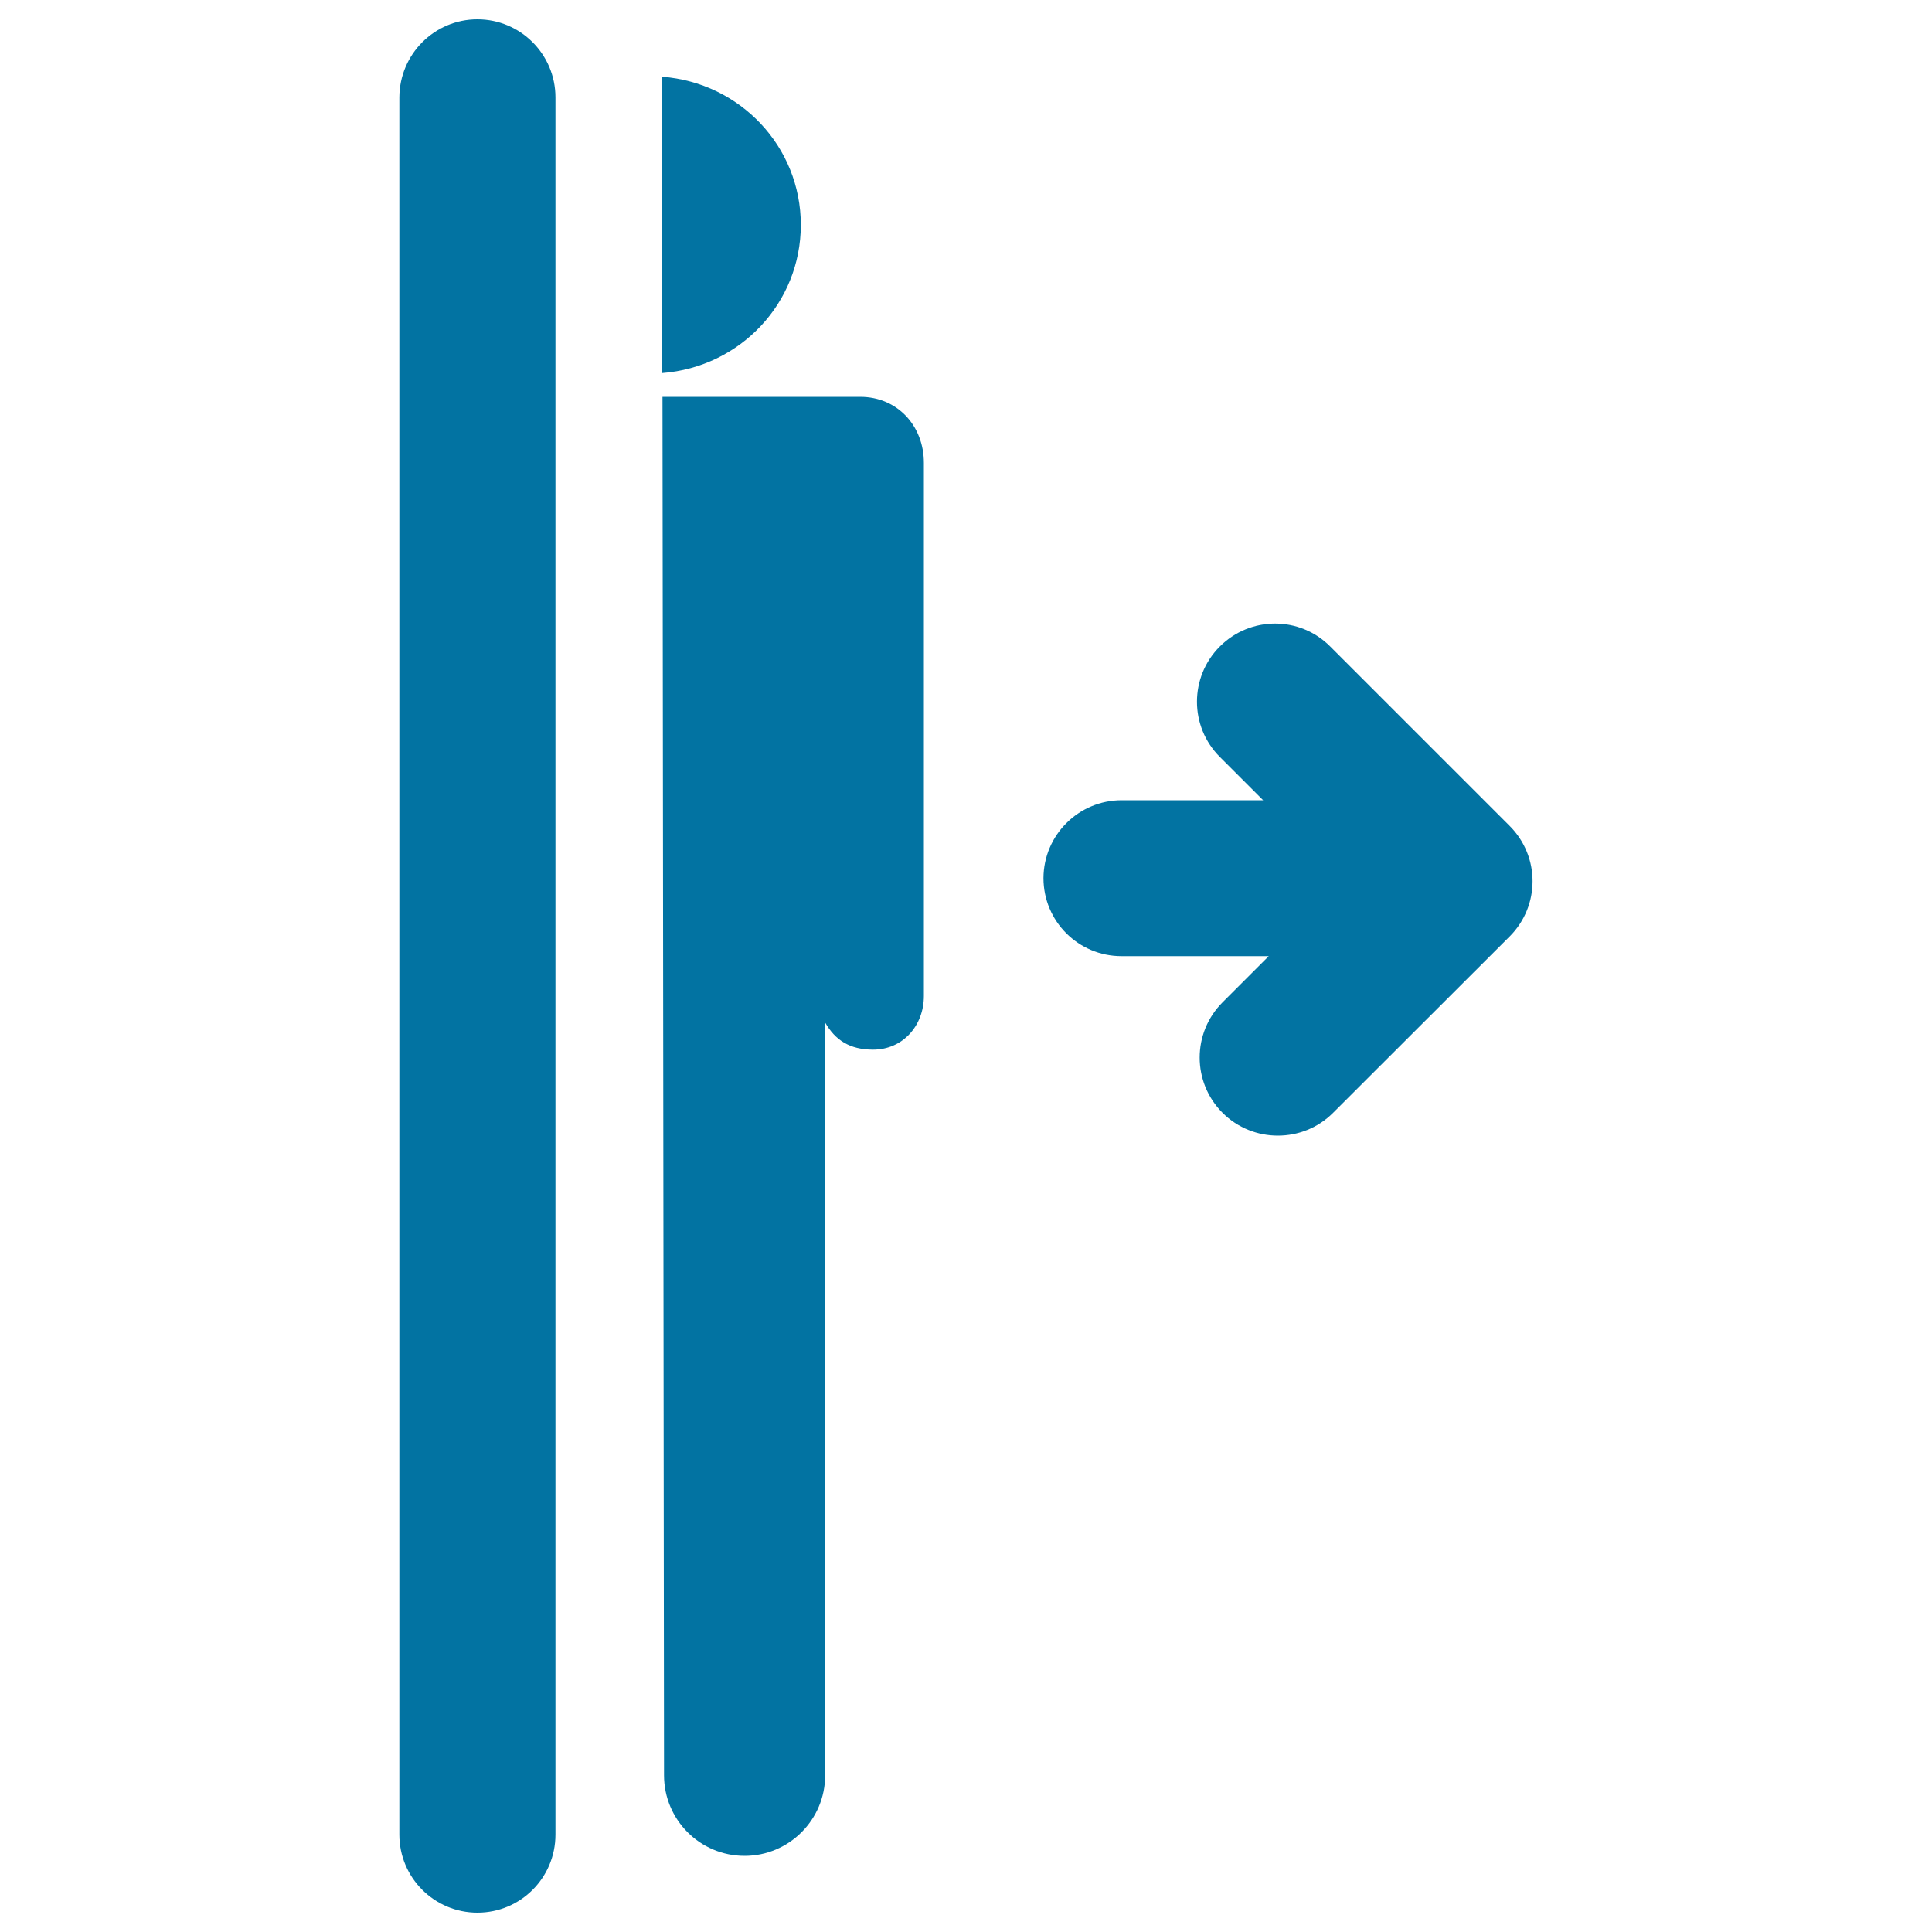 <svg xmlns="http://www.w3.org/2000/svg" viewBox="0 0 1000 1000" style="fill:#0273a2">
<title>Right Exit Sign SVG icon</title>
<g><g><path d="M414.5,116.4c0,40.5-31.4,73.6-71.8,76.7V39.7C383.1,42.8,414.5,75.9,414.5,116.4z"/><path d="M478.2,239.6v275.9c0,15.4-10.9,27.8-26.3,27.8c-12.2,0-19.6-5-24.8-14v389.6c0,23-18.7,41.7-41.7,41.7c-23.1,0-41.7-18.7-41.7-41.7l-0.8-713.5h102.3C464.4,205.4,478.2,220.3,478.2,239.6z"/><path d="M247.1,10c22.3,0,40.4,18.1,40.4,40.4v899.2c0,22.3-18,40.4-40.4,40.4c-22.3,0-40.4-18.1-40.4-40.4V50.4C206.8,28.1,224.8,10,247.1,10z"/><path d="M580.6,414.2h73.2l-22.4-22.4c-15.8-15.8-15.8-41.4,0-57.2c15.8-15.8,41.4-15.8,57.1,0l92.9,92.9c15.8,15.8,15.8,41.4,0,57.2L690,576c-7.9,7.9-18.2,11.8-28.6,11.8c-10.3,0-20.7-3.9-28.6-11.8c-15.8-15.8-15.8-41.4,0-57.2l23.9-23.9h-76.2c-22.3,0-40.4-18-40.4-40.4C540.2,432.2,558.3,414.2,580.6,414.2z"/></g></g>
</svg>